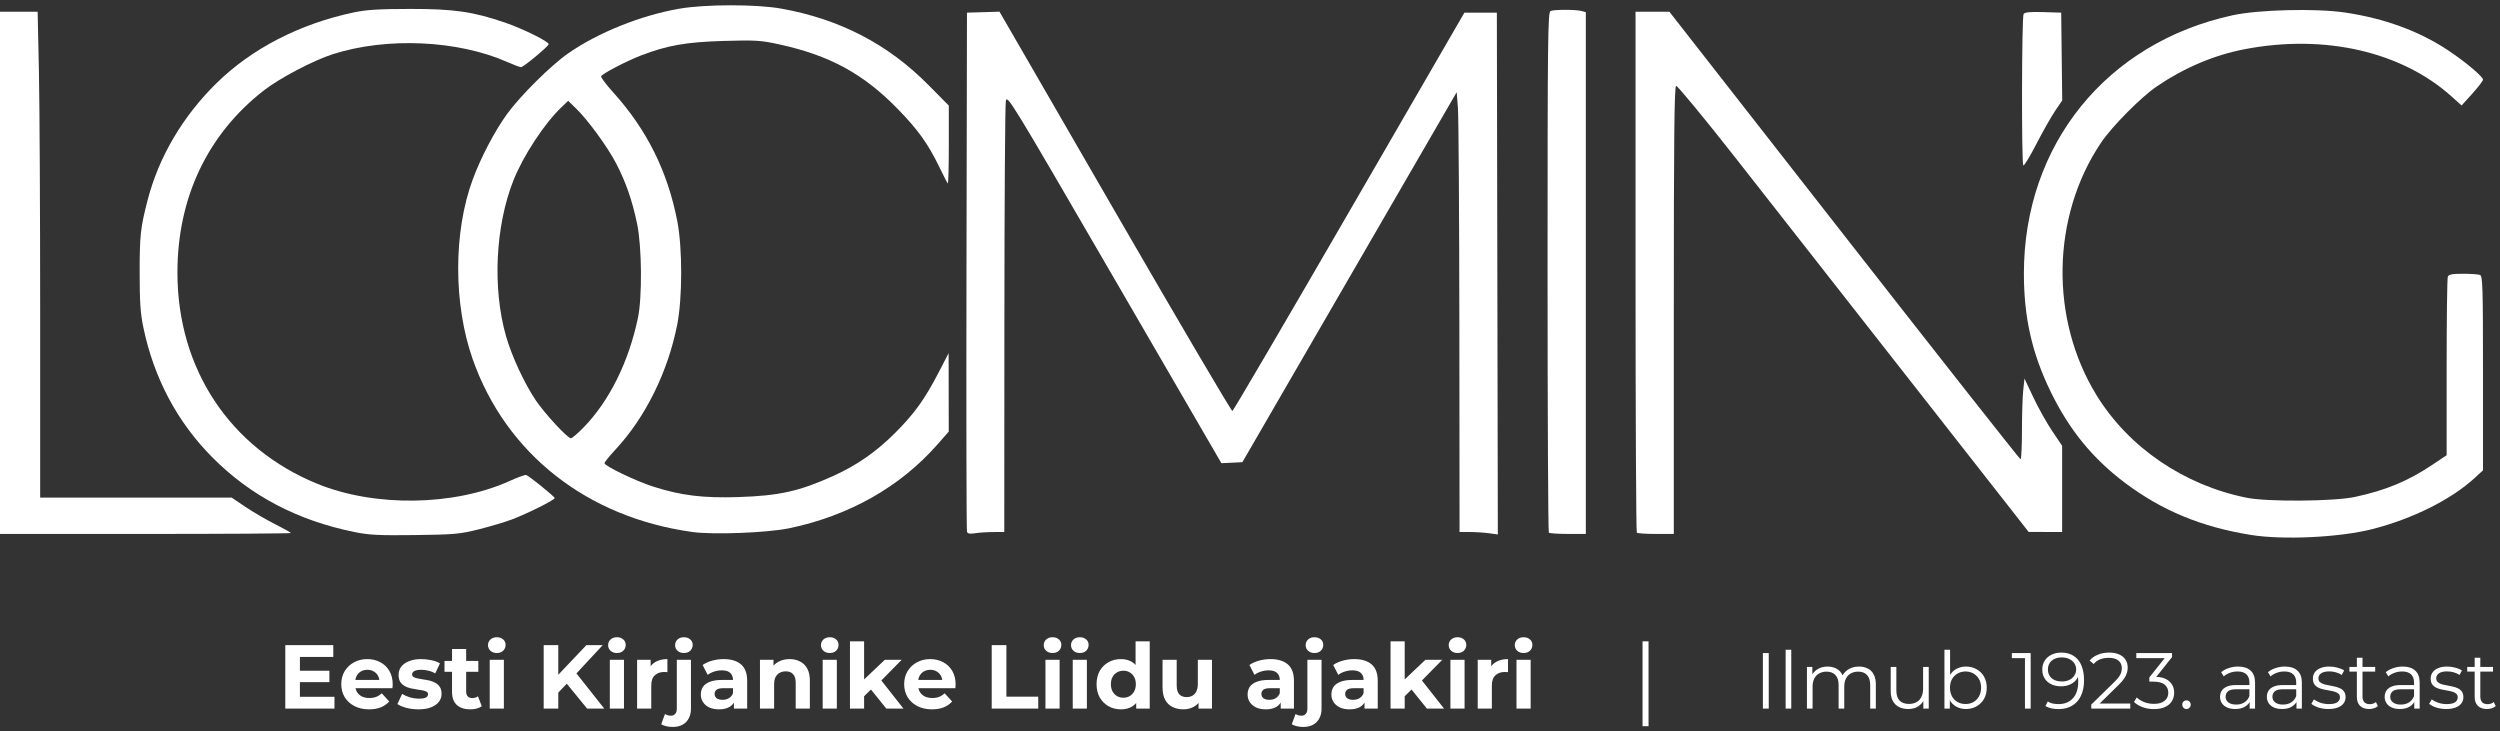 <svg width="441" height="129" viewBox="0 0 441 129" fill="none" xmlns="http://www.w3.org/2000/svg">
<rect x="0" y="0" width="441" height="129" fill="#333333" stroke="none"/>
<path d="M0 48.126V2.065H3.32H6.64L6.863 12.442C6.985 18.149 7.085 37.433 7.086 55.297L7.086 87.775H23.974H40.861L43.295 89.418C44.633 90.321 46.98 91.689 48.51 92.459C50.039 93.228 51.291 93.931 51.291 94.022C51.291 94.113 39.751 94.187 25.645 94.187H0V48.126Z" fill="white"/>
<path d="M122.154 93.846C103.583 91.286 89.27 80.041 83.398 63.398C79.976 53.697 79.965 40.997 83.37 31.713C84.796 27.826 87.253 23.133 89.44 20.117C91.778 16.894 97.171 11.541 100.221 9.417C105.46 5.767 113.019 2.725 119.792 1.54C124.377 0.739 133.436 0.73 137.845 1.524C148.147 3.378 156.647 7.789 163.744 14.964L167.371 18.631V25.588C167.371 29.415 167.291 32.466 167.193 32.368C167.095 32.27 166.417 30.953 165.686 29.441C163.708 25.352 161.91 22.848 158.302 19.159C152.249 12.972 146.311 9.752 137.356 7.804C134.179 7.113 133.245 7.058 127.577 7.224C121.034 7.416 117.7 8.005 113.043 9.794C110.499 10.771 106.182 13.031 106.039 13.46C105.974 13.654 106.929 14.927 108.161 16.29C114.106 22.864 117.765 30.214 119.474 39.013C120.393 43.741 120.389 52.526 119.466 57.236C117.837 65.556 113.877 73.586 108.602 79.266C107.518 80.433 106.632 81.532 106.632 81.709C106.632 82.198 112.19 84.868 115.236 85.841C120.131 87.406 124.023 87.884 130.242 87.684C137.434 87.453 140.988 86.663 146.956 83.971C151.167 82.071 154.553 79.714 157.943 76.323C161.306 72.957 163.152 70.388 165.582 65.689L167.336 62.297L167.348 69.215L167.359 76.132L165.349 78.42C158.769 85.907 149.76 90.994 139.194 93.189C135.353 93.987 125.838 94.354 122.154 93.846ZM102.971 75.373C107.497 70.715 110.896 63.858 112.531 56.087C113.305 52.408 113.227 43.512 112.386 39.473C111.534 35.382 110.392 32.095 108.686 28.823C107.15 25.877 103.694 21.145 101.602 19.122L100.223 17.789L99.005 18.953C96.007 21.818 92.282 27.5 90.571 31.819C87.376 39.882 86.853 50.861 89.262 59.299C90.266 62.818 92.51 67.653 94.526 70.639C96.11 72.986 100.119 77.313 100.708 77.313C100.916 77.313 101.934 76.44 102.971 75.373Z" fill="white"/>
<path d="M62.522 93.851C52.474 91.81 44.191 87.457 37.458 80.68C31.27 74.451 27.152 66.701 25.294 57.789C24.772 55.287 24.635 53.272 24.635 48.104C24.635 41.506 24.781 40.178 26.04 35.302C28 27.706 32.242 20.507 38.2 14.663C44.424 8.557 52.902 4.192 62.429 2.186C64.652 1.718 66.89 1.581 72.383 1.576C80.069 1.568 83.449 2.056 89.087 3.986C92.248 5.068 96.93 7.39 96.786 7.804C96.618 8.29 92.337 11.84 91.912 11.845C91.704 11.847 90.641 11.452 89.55 10.967C80.818 7.08 68.246 6.505 58.717 9.556C55.285 10.655 49.348 13.77 46.569 15.93C36.608 23.672 31.289 34.886 31.299 48.124C31.311 65.106 40.586 79.077 56.017 85.36C66.129 89.477 80.084 89.271 89.858 84.861C91.302 84.209 92.632 83.725 92.811 83.785C93.348 83.964 97.824 87.584 97.843 87.854C97.866 88.185 93.044 90.597 90.287 91.635C89.083 92.088 86.46 92.87 84.459 93.373C81.128 94.21 80.174 94.296 73.227 94.386C66.862 94.468 65.131 94.382 62.522 93.851Z" fill="white"/>
<path d="M170.578 93.807C170.48 93.551 170.44 72.842 170.487 47.787L170.574 2.233L173.442 2.147L176.311 2.06L196.701 37.333C207.916 56.733 217.228 72.56 217.394 72.505C217.56 72.45 226.836 56.616 238.008 37.319L258.32 2.233H261.183H264.045L264.131 48.255L264.217 94.278L262.65 94.063C261.788 93.944 260.269 93.848 259.274 93.848H257.465L257.432 57.826C257.412 38.014 257.299 20.557 257.179 19.033L256.959 16.262L238.057 48.896L219.155 81.531L217.304 81.62L215.454 81.708L196.557 49.149C178.196 17.514 177.654 16.626 177.427 17.848C177.298 18.539 177.184 35.922 177.174 56.477L177.154 93.848L175.214 93.851C174.147 93.853 172.707 93.949 172.014 94.063C171.106 94.214 170.705 94.142 170.578 93.807Z" fill="white"/>
<path d="M273.216 93.961C273.093 93.837 272.991 73.126 272.991 47.936C272.991 6.484 273.042 2.117 273.525 1.932C274.211 1.668 277.99 1.674 278.981 1.939L279.74 2.143V48.164V94.185H276.591C274.859 94.185 273.34 94.084 273.216 93.961Z" fill="white"/>
<path d="M288.735 93.962C288.611 93.838 288.51 73.111 288.51 47.901V2.065H291.492H294.475L325.321 41.53C342.286 63.236 356.281 81.002 356.42 81.011C356.559 81.02 356.673 78.771 356.673 76.014C356.673 73.258 356.772 70.051 356.894 68.888L357.115 66.774L358.697 70.126C359.568 71.969 361.063 74.638 362.019 76.056L363.759 78.634V86.242V93.849L360.807 93.84L357.854 93.83L337.041 67.267C325.593 52.657 311.692 34.923 306.149 27.858C300.605 20.793 295.887 15.073 295.664 15.148C295.352 15.252 295.259 24.312 295.259 54.736V94.188H292.109C290.377 94.188 288.858 94.085 288.735 93.962Z" fill="white"/>
<path d="M397.001 94.355C388.281 92.938 381.328 90.053 374.823 85.154C369.105 80.846 364.996 75.797 361.713 69.046C358.446 62.325 357.014 55.991 357.014 48.255C357.014 25.527 371.581 7.517 393.87 2.687C398.433 1.698 408.506 1.452 413.625 2.205C420.62 3.233 426.807 5.507 431.926 8.93C434.967 10.963 438 13.52 438 14.05C438 14.261 437.151 15.373 436.113 16.52L434.225 18.605L432.485 17.04C423.652 9.093 410.061 5.978 395.988 8.674C390.599 9.707 385.324 11.936 380.471 15.231C377.678 17.128 372.537 22.315 370.614 25.179C361.873 38.193 361.553 56.244 369.825 69.71C375.48 78.917 385.242 85.583 396.326 87.806C399.99 88.541 411.716 88.454 415.391 87.664C420.874 86.485 424.742 84.881 429.049 82L431.588 80.302V64.831C431.588 56.323 431.68 49.121 431.793 48.827C431.954 48.408 432.527 48.293 434.465 48.293C435.822 48.293 437.173 48.386 437.466 48.498C437.943 48.681 438 50.524 438 65.834V82.964L436.562 84.29C432.435 88.093 425.638 91.497 418.521 93.323C412.743 94.806 402.73 95.286 397.001 94.355Z" fill="white"/>
<path d="M356.912 29.182C356.579 28.849 356.629 3 356.963 2.473C357.164 2.156 358.102 2.064 360.417 2.135L363.594 2.233L363.685 9.972L363.776 17.711L362.507 19.589C361.809 20.622 360.317 23.256 359.192 25.442C358.067 27.628 357.041 29.311 356.912 29.182Z" fill="white"/>
<path d="M52.712 118.312H58.104V120.328H52.712V118.312ZM52.904 122.92H59V125H50.328V113.8H58.792V115.88H52.904V122.92ZM65.112 125.128C64.13 125.128 63.266 124.936 62.52 124.552C61.783 124.168 61.213 123.645 60.807 122.984C60.402 122.312 60.2 121.549 60.2 120.696C60.2 119.832 60.397 119.069 60.791 118.408C61.197 117.736 61.746 117.213 62.44 116.84C63.133 116.456 63.917 116.264 64.791 116.264C65.634 116.264 66.391 116.445 67.064 116.808C67.746 117.16 68.285 117.672 68.68 118.344C69.074 119.005 69.272 119.8 69.272 120.728C69.272 120.824 69.266 120.936 69.255 121.064C69.245 121.181 69.234 121.293 69.224 121.4H62.231V119.944H67.912L66.951 120.376C66.951 119.928 66.861 119.539 66.68 119.208C66.498 118.877 66.248 118.621 65.927 118.44C65.608 118.248 65.234 118.152 64.808 118.152C64.381 118.152 64.002 118.248 63.672 118.44C63.352 118.621 63.101 118.883 62.919 119.224C62.738 119.555 62.648 119.949 62.648 120.408V120.792C62.648 121.261 62.749 121.677 62.952 122.04C63.165 122.392 63.458 122.664 63.831 122.856C64.216 123.037 64.663 123.128 65.175 123.128C65.634 123.128 66.034 123.059 66.376 122.92C66.728 122.781 67.047 122.573 67.335 122.296L68.663 123.736C68.269 124.184 67.773 124.531 67.175 124.776C66.578 125.011 65.89 125.128 65.112 125.128ZM73.829 125.128C73.093 125.128 72.384 125.043 71.701 124.872C71.029 124.691 70.496 124.467 70.101 124.2L70.933 122.408C71.328 122.653 71.792 122.856 72.325 123.016C72.869 123.165 73.403 123.24 73.925 123.24C74.501 123.24 74.907 123.171 75.141 123.032C75.387 122.893 75.509 122.701 75.509 122.456C75.509 122.253 75.413 122.104 75.221 122.008C75.04 121.901 74.795 121.821 74.485 121.768C74.176 121.715 73.835 121.661 73.461 121.608C73.099 121.555 72.731 121.485 72.357 121.4C71.984 121.304 71.643 121.165 71.333 120.984C71.024 120.803 70.773 120.557 70.581 120.248C70.4 119.939 70.309 119.539 70.309 119.048C70.309 118.504 70.464 118.024 70.773 117.608C71.093 117.192 71.552 116.867 72.149 116.632C72.747 116.387 73.461 116.264 74.293 116.264C74.88 116.264 75.477 116.328 76.085 116.456C76.693 116.584 77.2 116.771 77.605 117.016L76.773 118.792C76.357 118.547 75.936 118.381 75.509 118.296C75.093 118.2 74.688 118.152 74.293 118.152C73.739 118.152 73.333 118.227 73.077 118.376C72.821 118.525 72.693 118.717 72.693 118.952C72.693 119.165 72.784 119.325 72.965 119.432C73.157 119.539 73.408 119.624 73.717 119.688C74.027 119.752 74.363 119.811 74.725 119.864C75.099 119.907 75.472 119.976 75.845 120.072C76.219 120.168 76.555 120.307 76.853 120.488C77.163 120.659 77.413 120.899 77.605 121.208C77.797 121.507 77.893 121.901 77.893 122.392C77.893 122.925 77.733 123.4 77.413 123.816C77.093 124.221 76.629 124.541 76.021 124.776C75.424 125.011 74.693 125.128 73.829 125.128ZM82.953 125.128C81.94 125.128 81.151 124.872 80.585 124.36C80.02 123.837 79.737 123.064 79.737 122.04V114.488H82.233V122.008C82.233 122.371 82.329 122.653 82.521 122.856C82.713 123.048 82.975 123.144 83.305 123.144C83.7 123.144 84.036 123.037 84.313 122.824L84.985 124.584C84.729 124.765 84.42 124.904 84.057 125C83.705 125.085 83.337 125.128 82.953 125.128ZM78.409 118.504V116.584H84.377V118.504H78.409ZM86.386 125V116.392H88.882V125H86.386ZM87.634 115.192C87.176 115.192 86.802 115.059 86.514 114.792C86.226 114.525 86.082 114.195 86.082 113.8C86.082 113.405 86.226 113.075 86.514 112.808C86.802 112.541 87.176 112.408 87.634 112.408C88.093 112.408 88.466 112.536 88.754 112.792C89.042 113.037 89.186 113.357 89.186 113.752C89.186 114.168 89.042 114.515 88.754 114.792C88.477 115.059 88.104 115.192 87.634 115.192ZM98.226 122.44L98.082 119.448L103.442 113.8H106.322L101.49 119L100.05 120.536L98.226 122.44ZM95.906 125V113.8H98.482V125H95.906ZM103.57 125L99.586 120.12L101.282 118.28L106.594 125H103.57ZM107.574 125V116.392H110.07V125H107.574ZM108.822 115.192C108.363 115.192 107.99 115.059 107.702 114.792C107.414 114.525 107.27 114.195 107.27 113.8C107.27 113.405 107.414 113.075 107.702 112.808C107.99 112.541 108.363 112.408 108.822 112.408C109.281 112.408 109.654 112.536 109.942 112.792C110.23 113.037 110.374 113.357 110.374 113.752C110.374 114.168 110.23 114.515 109.942 114.792C109.665 115.059 109.291 115.192 108.822 115.192ZM112.386 125V116.392H114.77V118.824L114.434 118.12C114.69 117.512 115.101 117.053 115.666 116.744C116.232 116.424 116.92 116.264 117.73 116.264V118.568C117.624 118.557 117.528 118.552 117.442 118.552C117.357 118.541 117.266 118.536 117.17 118.536C116.488 118.536 115.933 118.733 115.506 119.128C115.09 119.512 114.882 120.115 114.882 120.936V125H112.386ZM118.637 128.232C118.253 128.232 117.885 128.189 117.533 128.104C117.181 128.029 116.882 127.912 116.637 127.752L117.309 125.944C117.597 126.147 117.949 126.248 118.365 126.248C118.674 126.248 118.92 126.141 119.101 125.928C119.293 125.725 119.389 125.416 119.389 125V116.392H121.885V124.984C121.885 125.976 121.602 126.765 121.037 127.352C120.472 127.939 119.672 128.232 118.637 128.232ZM120.637 115.192C120.178 115.192 119.805 115.059 119.517 114.792C119.229 114.525 119.085 114.195 119.085 113.8C119.085 113.405 119.229 113.075 119.517 112.808C119.805 112.541 120.178 112.408 120.637 112.408C121.096 112.408 121.469 112.536 121.757 112.792C122.045 113.037 122.189 113.357 122.189 113.752C122.189 114.168 122.045 114.515 121.757 114.792C121.48 115.059 121.106 115.192 120.637 115.192ZM129.463 125V123.32L129.303 122.952V119.944C129.303 119.411 129.138 118.995 128.807 118.696C128.487 118.397 127.991 118.248 127.319 118.248C126.861 118.248 126.407 118.323 125.959 118.472C125.522 118.611 125.149 118.803 124.839 119.048L123.943 117.304C124.413 116.973 124.978 116.717 125.639 116.536C126.301 116.355 126.973 116.264 127.655 116.264C128.967 116.264 129.986 116.573 130.711 117.192C131.437 117.811 131.799 118.776 131.799 120.088V125H129.463ZM126.839 125.128C126.167 125.128 125.591 125.016 125.111 124.792C124.631 124.557 124.263 124.243 124.007 123.848C123.751 123.453 123.623 123.011 123.623 122.52C123.623 122.008 123.746 121.56 123.991 121.176C124.247 120.792 124.647 120.493 125.191 120.28C125.735 120.056 126.445 119.944 127.319 119.944H129.607V121.4H127.591C127.005 121.4 126.599 121.496 126.375 121.688C126.162 121.88 126.055 122.12 126.055 122.408C126.055 122.728 126.178 122.984 126.423 123.176C126.679 123.357 127.026 123.448 127.463 123.448C127.879 123.448 128.253 123.352 128.583 123.16C128.914 122.957 129.154 122.664 129.303 122.28L129.687 123.432C129.506 123.987 129.175 124.408 128.695 124.696C128.215 124.984 127.597 125.128 126.839 125.128ZM139.29 116.264C139.973 116.264 140.581 116.403 141.114 116.68C141.658 116.947 142.085 117.363 142.394 117.928C142.704 118.483 142.858 119.197 142.858 120.072V125H140.362V120.456C140.362 119.763 140.208 119.251 139.898 118.92C139.6 118.589 139.173 118.424 138.618 118.424C138.224 118.424 137.866 118.509 137.546 118.68C137.237 118.84 136.992 119.091 136.81 119.432C136.64 119.773 136.554 120.211 136.554 120.744V125H134.058V116.392H136.442V118.776L135.994 118.056C136.304 117.48 136.746 117.037 137.322 116.728C137.898 116.419 138.554 116.264 139.29 116.264ZM145.121 125V116.392H147.617V125H145.121ZM146.369 115.192C145.91 115.192 145.537 115.059 145.249 114.792C144.961 114.525 144.817 114.195 144.817 113.8C144.817 113.405 144.961 113.075 145.249 112.808C145.537 112.541 145.91 112.408 146.369 112.408C146.827 112.408 147.201 112.536 147.489 112.792C147.777 113.037 147.921 113.357 147.921 113.752C147.921 114.168 147.777 114.515 147.489 114.792C147.211 115.059 146.838 115.192 146.369 115.192ZM151.997 123.24L152.061 120.2L156.077 116.392H159.053L155.197 120.312L153.901 121.368L151.997 123.24ZM149.933 125V113.128H152.429V125H149.933ZM156.349 125L153.437 121.384L155.005 119.448L159.373 125H156.349ZM164.408 125.128C163.427 125.128 162.563 124.936 161.816 124.552C161.08 124.168 160.51 123.645 160.104 122.984C159.699 122.312 159.496 121.549 159.496 120.696C159.496 119.832 159.694 119.069 160.088 118.408C160.494 117.736 161.043 117.213 161.736 116.84C162.43 116.456 163.214 116.264 164.088 116.264C164.931 116.264 165.688 116.445 166.36 116.808C167.043 117.16 167.582 117.672 167.976 118.344C168.371 119.005 168.568 119.8 168.568 120.728C168.568 120.824 168.563 120.936 168.552 121.064C168.542 121.181 168.531 121.293 168.52 121.4H161.528V119.944H167.208L166.248 120.376C166.248 119.928 166.158 119.539 165.976 119.208C165.795 118.877 165.544 118.621 165.224 118.44C164.904 118.248 164.531 118.152 164.104 118.152C163.678 118.152 163.299 118.248 162.968 118.44C162.648 118.621 162.398 118.883 162.216 119.224C162.035 119.555 161.944 119.949 161.944 120.408V120.792C161.944 121.261 162.046 121.677 162.248 122.04C162.462 122.392 162.755 122.664 163.128 122.856C163.512 123.037 163.96 123.128 164.472 123.128C164.931 123.128 165.331 123.059 165.672 122.92C166.024 122.781 166.344 122.573 166.632 122.296L167.96 123.736C167.566 124.184 167.07 124.531 166.472 124.776C165.875 125.011 165.187 125.128 164.408 125.128ZM174.937 125V113.8H177.529V122.888H183.145V125H174.937ZM184.418 125V116.392H186.914V125H184.418ZM185.666 115.192C185.207 115.192 184.834 115.059 184.546 114.792C184.258 114.525 184.114 114.195 184.114 113.8C184.114 113.405 184.258 113.075 184.546 112.808C184.834 112.541 185.207 112.408 185.666 112.408C186.124 112.408 186.498 112.536 186.786 112.792C187.074 113.037 187.218 113.357 187.218 113.752C187.218 114.168 187.074 114.515 186.786 114.792C186.508 115.059 186.135 115.192 185.666 115.192ZM189.23 125V116.392H191.726V125H189.23ZM190.478 115.192C190.019 115.192 189.646 115.059 189.358 114.792C189.07 114.525 188.926 114.195 188.926 113.8C188.926 113.405 189.07 113.075 189.358 112.808C189.646 112.541 190.019 112.408 190.478 112.408C190.937 112.408 191.31 112.536 191.598 112.792C191.886 113.037 192.03 113.357 192.03 113.752C192.03 114.168 191.886 114.515 191.598 114.792C191.321 115.059 190.947 115.192 190.478 115.192ZM197.739 125.128C196.928 125.128 196.197 124.947 195.547 124.584C194.896 124.211 194.379 123.693 193.995 123.032C193.621 122.371 193.435 121.592 193.435 120.696C193.435 119.789 193.621 119.005 193.995 118.344C194.379 117.683 194.896 117.171 195.547 116.808C196.197 116.445 196.928 116.264 197.739 116.264C198.464 116.264 199.099 116.424 199.643 116.744C200.187 117.064 200.608 117.549 200.907 118.2C201.205 118.851 201.355 119.683 201.355 120.696C201.355 121.699 201.211 122.531 200.923 123.192C200.635 123.843 200.219 124.328 199.675 124.648C199.141 124.968 198.496 125.128 197.739 125.128ZM198.171 123.08C198.576 123.08 198.944 122.984 199.275 122.792C199.605 122.6 199.867 122.328 200.059 121.976C200.261 121.613 200.363 121.187 200.363 120.696C200.363 120.195 200.261 119.768 200.059 119.416C199.867 119.064 199.605 118.792 199.275 118.6C198.944 118.408 198.576 118.312 198.171 118.312C197.755 118.312 197.381 118.408 197.051 118.6C196.72 118.792 196.453 119.064 196.251 119.416C196.059 119.768 195.963 120.195 195.963 120.696C195.963 121.187 196.059 121.613 196.251 121.976C196.453 122.328 196.72 122.6 197.051 122.792C197.381 122.984 197.755 123.08 198.171 123.08ZM200.427 125V123.24L200.475 120.68L200.315 118.136V113.128H202.811V125H200.427ZM208.753 125.128C208.038 125.128 207.398 124.989 206.833 124.712C206.278 124.435 205.846 124.013 205.537 123.448C205.227 122.872 205.073 122.141 205.073 121.256V116.392H207.569V120.888C207.569 121.603 207.718 122.131 208.017 122.472C208.326 122.803 208.758 122.968 209.313 122.968C209.697 122.968 210.038 122.888 210.337 122.728C210.635 122.557 210.87 122.301 211.041 121.96C211.211 121.608 211.297 121.171 211.297 120.648V116.392H213.793V125H211.425V122.632L211.857 123.32C211.569 123.917 211.142 124.371 210.577 124.68C210.022 124.979 209.414 125.128 208.753 125.128ZM225.916 125V123.32L225.756 122.952V119.944C225.756 119.411 225.591 118.995 225.26 118.696C224.94 118.397 224.444 118.248 223.772 118.248C223.314 118.248 222.86 118.323 222.412 118.472C221.975 118.611 221.602 118.803 221.292 119.048L220.396 117.304C220.866 116.973 221.431 116.717 222.092 116.536C222.754 116.355 223.426 116.264 224.108 116.264C225.42 116.264 226.439 116.573 227.164 117.192C227.89 117.811 228.252 118.776 228.252 120.088V125H225.916ZM223.292 125.128C222.62 125.128 222.044 125.016 221.564 124.792C221.084 124.557 220.716 124.243 220.46 123.848C220.204 123.453 220.076 123.011 220.076 122.52C220.076 122.008 220.199 121.56 220.444 121.176C220.7 120.792 221.1 120.493 221.644 120.28C222.188 120.056 222.898 119.944 223.772 119.944H226.06V121.4H224.044C223.458 121.4 223.052 121.496 222.828 121.688C222.615 121.88 222.508 122.12 222.508 122.408C222.508 122.728 222.631 122.984 222.876 123.176C223.132 123.357 223.479 123.448 223.916 123.448C224.332 123.448 224.706 123.352 225.036 123.16C225.367 122.957 225.607 122.664 225.756 122.28L226.14 123.432C225.959 123.987 225.628 124.408 225.148 124.696C224.668 124.984 224.05 125.128 223.292 125.128ZM229.871 128.232C229.487 128.232 229.119 128.189 228.767 128.104C228.415 128.029 228.117 127.912 227.871 127.752L228.543 125.944C228.831 126.147 229.183 126.248 229.599 126.248C229.909 126.248 230.154 126.141 230.335 125.928C230.527 125.725 230.623 125.416 230.623 125V116.392H233.119V124.984C233.119 125.976 232.837 126.765 232.271 127.352C231.706 127.939 230.906 128.232 229.871 128.232ZM231.871 115.192C231.413 115.192 231.039 115.059 230.751 114.792C230.463 114.525 230.319 114.195 230.319 113.8C230.319 113.405 230.463 113.075 230.751 112.808C231.039 112.541 231.413 112.408 231.871 112.408C232.33 112.408 232.703 112.536 232.991 112.792C233.279 113.037 233.423 113.357 233.423 113.752C233.423 114.168 233.279 114.515 232.991 114.792C232.714 115.059 232.341 115.192 231.871 115.192ZM240.698 125V123.32L240.538 122.952V119.944C240.538 119.411 240.372 118.995 240.042 118.696C239.722 118.397 239.226 118.248 238.554 118.248C238.095 118.248 237.642 118.323 237.194 118.472C236.756 118.611 236.383 118.803 236.074 119.048L235.178 117.304C235.647 116.973 236.212 116.717 236.874 116.536C237.535 116.355 238.207 116.264 238.89 116.264C240.202 116.264 241.22 116.573 241.946 117.192C242.671 117.811 243.034 118.776 243.034 120.088V125H240.698ZM238.074 125.128C237.402 125.128 236.826 125.016 236.346 124.792C235.866 124.557 235.498 124.243 235.242 123.848C234.986 123.453 234.858 123.011 234.858 122.52C234.858 122.008 234.98 121.56 235.226 121.176C235.482 120.792 235.882 120.493 236.426 120.28C236.97 120.056 237.679 119.944 238.554 119.944H240.842V121.4H238.826C238.239 121.4 237.834 121.496 237.61 121.688C237.396 121.88 237.29 122.12 237.29 122.408C237.29 122.728 237.412 122.984 237.658 123.176C237.914 123.357 238.26 123.448 238.698 123.448C239.114 123.448 239.487 123.352 239.818 123.16C240.148 122.957 240.388 122.664 240.538 122.28L240.922 123.432C240.74 123.987 240.41 124.408 239.93 124.696C239.45 124.984 238.831 125.128 238.074 125.128ZM247.357 123.24L247.421 120.2L251.437 116.392H254.413L250.557 120.312L249.261 121.368L247.357 123.24ZM245.293 125V113.128H247.789V125H245.293ZM251.709 125L248.797 121.384L250.365 119.448L254.733 125H251.709ZM255.855 125V116.392H258.351V125H255.855ZM257.103 115.192C256.644 115.192 256.271 115.059 255.983 114.792C255.695 114.525 255.551 114.195 255.551 113.8C255.551 113.405 255.695 113.075 255.983 112.808C256.271 112.541 256.644 112.408 257.103 112.408C257.562 112.408 257.935 112.536 258.223 112.792C258.511 113.037 258.655 113.357 258.655 113.752C258.655 114.168 258.511 114.515 258.223 114.792C257.946 115.059 257.572 115.192 257.103 115.192ZM260.668 125V116.392H263.052V118.824L262.716 118.12C262.972 117.512 263.382 117.053 263.948 116.744C264.513 116.424 265.201 116.264 266.012 116.264V118.568C265.905 118.557 265.809 118.552 265.724 118.552C265.638 118.541 265.548 118.536 265.452 118.536C264.769 118.536 264.214 118.733 263.788 119.128C263.372 119.512 263.164 120.115 263.164 120.936V125H260.668ZM267.511 125V116.392H270.007V125H267.511ZM268.759 115.192C268.301 115.192 267.927 115.059 267.639 114.792C267.351 114.525 267.207 114.195 267.207 113.8C267.207 113.405 267.351 113.075 267.639 112.808C267.927 112.541 268.301 112.408 268.759 112.408C269.218 112.408 269.591 112.536 269.879 112.792C270.167 113.037 270.311 113.357 270.311 113.752C270.311 114.168 270.167 114.515 269.879 114.792C269.602 115.059 269.229 115.192 268.759 115.192ZM289.746 128.104V113.128H290.802V128.104H289.746ZM310.971 125V115.2H312.007V125H310.971ZM314.986 125V114.612H315.98V125H314.986ZM327.929 117.58C328.527 117.58 329.045 117.697 329.483 117.93C329.931 118.154 330.277 118.499 330.519 118.966C330.771 119.433 330.897 120.021 330.897 120.73V125H329.903V120.828C329.903 120.053 329.717 119.47 329.343 119.078C328.979 118.677 328.461 118.476 327.789 118.476C327.285 118.476 326.847 118.583 326.473 118.798C326.109 119.003 325.825 119.307 325.619 119.708C325.423 120.1 325.325 120.576 325.325 121.136V125H324.331V120.828C324.331 120.053 324.145 119.47 323.771 119.078C323.398 118.677 322.875 118.476 322.203 118.476C321.709 118.476 321.275 118.583 320.901 118.798C320.528 119.003 320.239 119.307 320.033 119.708C319.837 120.1 319.739 120.576 319.739 121.136V125H318.745V117.65H319.697V119.638L319.543 119.288C319.767 118.756 320.127 118.341 320.621 118.042C321.125 117.734 321.718 117.58 322.399 117.58C323.118 117.58 323.729 117.762 324.233 118.126C324.737 118.481 325.064 119.017 325.213 119.736L324.821 119.582C325.036 118.985 325.414 118.504 325.955 118.14C326.506 117.767 327.164 117.58 327.929 117.58ZM336.631 125.07C336.006 125.07 335.46 124.953 334.993 124.72C334.526 124.487 334.162 124.137 333.901 123.67C333.649 123.203 333.523 122.62 333.523 121.92V117.65H334.517V121.808C334.517 122.592 334.708 123.185 335.091 123.586C335.483 123.978 336.029 124.174 336.729 124.174C337.242 124.174 337.686 124.071 338.059 123.866C338.442 123.651 338.731 123.343 338.927 122.942C339.132 122.541 339.235 122.06 339.235 121.5V117.65H340.229V125H339.277V122.984L339.431 123.348C339.198 123.889 338.834 124.314 338.339 124.622C337.854 124.921 337.284 125.07 336.631 125.07ZM346.793 125.07C346.149 125.07 345.571 124.925 345.057 124.636C344.544 124.337 344.138 123.908 343.839 123.348C343.541 122.788 343.391 122.111 343.391 121.318C343.391 120.515 343.541 119.839 343.839 119.288C344.147 118.728 344.558 118.303 345.071 118.014C345.585 117.725 346.159 117.58 346.793 117.58C347.493 117.58 348.119 117.739 348.669 118.056C349.229 118.364 349.668 118.798 349.985 119.358C350.303 119.918 350.461 120.571 350.461 121.318C350.461 122.055 350.303 122.709 349.985 123.278C349.668 123.838 349.229 124.277 348.669 124.594C348.119 124.911 347.493 125.07 346.793 125.07ZM342.999 125V114.612H343.993V119.82L343.853 121.304L343.951 122.788V125H342.999ZM346.723 124.188C347.246 124.188 347.713 124.071 348.123 123.838C348.534 123.595 348.861 123.259 349.103 122.83C349.346 122.391 349.467 121.887 349.467 121.318C349.467 120.739 349.346 120.235 349.103 119.806C348.861 119.377 348.534 119.045 348.123 118.812C347.713 118.569 347.246 118.448 346.723 118.448C346.201 118.448 345.729 118.569 345.309 118.812C344.899 119.045 344.572 119.377 344.329 119.806C344.096 120.235 343.979 120.739 343.979 121.318C343.979 121.887 344.096 122.391 344.329 122.83C344.572 123.259 344.899 123.595 345.309 123.838C345.729 124.071 346.201 124.188 346.723 124.188ZM357.202 125V115.62L357.65 116.096H354.892V115.2H358.21V125H357.202ZM363.604 115.116C364.472 115.116 365.205 115.312 365.802 115.704C366.4 116.087 366.852 116.642 367.16 117.37C367.468 118.098 367.622 118.98 367.622 120.016C367.622 121.117 367.431 122.046 367.048 122.802C366.675 123.558 366.152 124.127 365.48 124.51C364.808 124.893 364.029 125.084 363.142 125.084C362.704 125.084 362.284 125.042 361.882 124.958C361.49 124.874 361.136 124.739 360.818 124.552L361.224 123.74C361.476 123.908 361.766 124.029 362.092 124.104C362.428 124.169 362.774 124.202 363.128 124.202C364.183 124.202 365.023 123.866 365.648 123.194C366.283 122.522 366.6 121.519 366.6 120.184C366.6 119.969 366.586 119.713 366.558 119.414C366.54 119.115 366.488 118.817 366.404 118.518L366.754 118.784C366.661 119.269 366.46 119.685 366.152 120.03C365.854 120.366 365.48 120.623 365.032 120.8C364.594 120.977 364.104 121.066 363.562 121.066C362.918 121.066 362.344 120.945 361.84 120.702C361.346 120.459 360.958 120.119 360.678 119.68C360.398 119.241 360.258 118.723 360.258 118.126C360.258 117.51 360.403 116.978 360.692 116.53C360.982 116.082 361.378 115.737 361.882 115.494C362.396 115.242 362.97 115.116 363.604 115.116ZM363.646 115.97C363.18 115.97 362.764 116.059 362.4 116.236C362.046 116.404 361.766 116.647 361.56 116.964C361.355 117.281 361.252 117.659 361.252 118.098C361.252 118.742 361.472 119.255 361.91 119.638C362.358 120.021 362.96 120.212 363.716 120.212C364.22 120.212 364.659 120.119 365.032 119.932C365.415 119.745 365.709 119.489 365.914 119.162C366.129 118.835 366.236 118.471 366.236 118.07C366.236 117.706 366.138 117.365 365.942 117.048C365.746 116.731 365.457 116.474 365.074 116.278C364.692 116.073 364.216 115.97 363.646 115.97ZM368.901 125V124.286L372.975 120.296C373.349 119.932 373.629 119.615 373.815 119.344C374.002 119.064 374.128 118.803 374.193 118.56C374.259 118.317 374.291 118.089 374.291 117.874C374.291 117.305 374.095 116.857 373.703 116.53C373.321 116.203 372.751 116.04 371.995 116.04C371.417 116.04 370.903 116.129 370.455 116.306C370.017 116.483 369.639 116.759 369.321 117.132L368.607 116.516C368.99 116.068 369.48 115.723 370.077 115.48C370.675 115.237 371.342 115.116 372.079 115.116C372.742 115.116 373.316 115.223 373.801 115.438C374.287 115.643 374.66 115.947 374.921 116.348C375.192 116.749 375.327 117.221 375.327 117.762C375.327 118.079 375.281 118.392 375.187 118.7C375.103 119.008 374.945 119.335 374.711 119.68C374.487 120.016 374.156 120.399 373.717 120.828L369.979 124.496L369.699 124.104H375.775V125H368.901ZM379.967 125.084C379.257 125.084 378.585 124.972 377.951 124.748C377.325 124.515 376.821 124.207 376.439 123.824L376.929 123.026C377.246 123.353 377.671 123.623 378.203 123.838C378.744 124.053 379.332 124.16 379.967 124.16C380.779 124.16 381.399 123.983 381.829 123.628C382.267 123.273 382.487 122.797 382.487 122.2C382.487 121.603 382.272 121.127 381.843 120.772C381.423 120.417 380.755 120.24 379.841 120.24H379.141V119.498L382.165 115.704L382.305 116.096H376.845V115.2H383.145V115.914L380.121 119.708L379.631 119.386H380.008C381.185 119.386 382.062 119.647 382.641 120.17C383.229 120.693 383.523 121.365 383.523 122.186C383.523 122.737 383.392 123.231 383.131 123.67C382.869 124.109 382.473 124.454 381.941 124.706C381.418 124.958 380.76 125.084 379.967 125.084ZM385.699 125.07C385.494 125.07 385.316 124.995 385.167 124.846C385.027 124.697 384.957 124.515 384.957 124.3C384.957 124.076 385.027 123.894 385.167 123.754C385.316 123.614 385.494 123.544 385.699 123.544C385.904 123.544 386.077 123.614 386.217 123.754C386.366 123.894 386.441 124.076 386.441 124.3C386.441 124.515 386.366 124.697 386.217 124.846C386.077 124.995 385.904 125.07 385.699 125.07ZM396.838 125V123.376L396.796 123.11V120.394C396.796 119.769 396.618 119.288 396.264 118.952C395.918 118.616 395.4 118.448 394.71 118.448C394.234 118.448 393.781 118.527 393.352 118.686C392.922 118.845 392.558 119.055 392.26 119.316L391.812 118.574C392.185 118.257 392.633 118.014 393.156 117.846C393.678 117.669 394.229 117.58 394.808 117.58C395.76 117.58 396.492 117.818 397.006 118.294C397.528 118.761 397.79 119.475 397.79 120.436V125H396.838ZM394.304 125.07C393.753 125.07 393.272 124.981 392.862 124.804C392.46 124.617 392.152 124.365 391.938 124.048C391.723 123.721 391.616 123.348 391.616 122.928C391.616 122.545 391.704 122.2 391.882 121.892C392.068 121.575 392.367 121.323 392.778 121.136C393.198 120.94 393.758 120.842 394.458 120.842H396.992V121.584H394.486C393.776 121.584 393.282 121.71 393.002 121.962C392.731 122.214 392.596 122.527 392.596 122.9C392.596 123.32 392.759 123.656 393.086 123.908C393.412 124.16 393.87 124.286 394.458 124.286C395.018 124.286 395.498 124.16 395.9 123.908C396.31 123.647 396.609 123.273 396.796 122.788L397.02 123.474C396.833 123.959 396.506 124.347 396.04 124.636C395.582 124.925 395.004 125.07 394.304 125.07ZM405.096 125V123.376L405.054 123.11V120.394C405.054 119.769 404.876 119.288 404.522 118.952C404.176 118.616 403.658 118.448 402.968 118.448C402.492 118.448 402.039 118.527 401.61 118.686C401.18 118.845 400.816 119.055 400.518 119.316L400.07 118.574C400.443 118.257 400.891 118.014 401.414 117.846C401.936 117.669 402.487 117.58 403.066 117.58C404.018 117.58 404.75 117.818 405.264 118.294C405.786 118.761 406.048 119.475 406.048 120.436V125H405.096ZM402.562 125.07C402.011 125.07 401.53 124.981 401.12 124.804C400.718 124.617 400.41 124.365 400.196 124.048C399.981 123.721 399.874 123.348 399.874 122.928C399.874 122.545 399.962 122.2 400.14 121.892C400.326 121.575 400.625 121.323 401.036 121.136C401.456 120.94 402.016 120.842 402.716 120.842H405.25V121.584H402.744C402.034 121.584 401.54 121.71 401.26 121.962C400.989 122.214 400.854 122.527 400.854 122.9C400.854 123.32 401.017 123.656 401.344 123.908C401.67 124.16 402.128 124.286 402.716 124.286C403.276 124.286 403.756 124.16 404.158 123.908C404.568 123.647 404.867 123.273 405.054 122.788L405.278 123.474C405.091 123.959 404.764 124.347 404.298 124.636C403.84 124.925 403.262 125.07 402.562 125.07ZM410.721 125.07C410.115 125.07 409.541 124.986 408.999 124.818C408.458 124.641 408.033 124.421 407.725 124.16L408.173 123.376C408.472 123.6 408.855 123.796 409.321 123.964C409.788 124.123 410.278 124.202 410.791 124.202C411.491 124.202 411.995 124.095 412.303 123.88C412.611 123.656 412.765 123.362 412.765 122.998C412.765 122.727 412.677 122.517 412.499 122.368C412.331 122.209 412.107 122.093 411.827 122.018C411.547 121.934 411.235 121.864 410.889 121.808C410.544 121.752 410.199 121.687 409.853 121.612C409.517 121.537 409.209 121.43 408.929 121.29C408.649 121.141 408.421 120.94 408.243 120.688C408.075 120.436 407.991 120.1 407.991 119.68C407.991 119.279 408.103 118.919 408.327 118.602C408.551 118.285 408.878 118.037 409.307 117.86C409.746 117.673 410.278 117.58 410.903 117.58C411.379 117.58 411.855 117.645 412.331 117.776C412.807 117.897 413.199 118.061 413.507 118.266L413.073 119.064C412.747 118.84 412.397 118.681 412.023 118.588C411.65 118.485 411.277 118.434 410.903 118.434C410.241 118.434 409.751 118.551 409.433 118.784C409.125 119.008 408.971 119.297 408.971 119.652C408.971 119.932 409.055 120.151 409.223 120.31C409.401 120.469 409.629 120.595 409.909 120.688C410.199 120.772 410.511 120.842 410.847 120.898C411.193 120.954 411.533 121.024 411.869 121.108C412.215 121.183 412.527 121.29 412.807 121.43C413.097 121.561 413.325 121.752 413.493 122.004C413.671 122.247 413.759 122.569 413.759 122.97C413.759 123.399 413.638 123.773 413.395 124.09C413.162 124.398 412.817 124.641 412.359 124.818C411.911 124.986 411.365 125.07 410.721 125.07ZM417.907 125.07C417.217 125.07 416.685 124.883 416.311 124.51C415.938 124.137 415.751 123.609 415.751 122.928V116.026H416.745V122.872C416.745 123.301 416.853 123.633 417.067 123.866C417.291 124.099 417.609 124.216 418.019 124.216C418.458 124.216 418.822 124.09 419.111 123.838L419.461 124.552C419.265 124.729 419.027 124.86 418.747 124.944C418.477 125.028 418.197 125.07 417.907 125.07ZM414.435 118.476V117.65H418.985V118.476H414.435ZM425.877 125V123.376L425.835 123.11V120.394C425.835 119.769 425.657 119.288 425.303 118.952C424.957 118.616 424.439 118.448 423.749 118.448C423.273 118.448 422.82 118.527 422.391 118.686C421.961 118.845 421.597 119.055 421.299 119.316L420.851 118.574C421.224 118.257 421.672 118.014 422.195 117.846C422.717 117.669 423.268 117.58 423.847 117.58C424.799 117.58 425.531 117.818 426.045 118.294C426.567 118.761 426.829 119.475 426.829 120.436V125H425.877ZM423.343 125.07C422.792 125.07 422.311 124.981 421.901 124.804C421.499 124.617 421.191 124.365 420.977 124.048C420.762 123.721 420.655 123.348 420.655 122.928C420.655 122.545 420.743 122.2 420.921 121.892C421.107 121.575 421.406 121.323 421.817 121.136C422.237 120.94 422.797 120.842 423.497 120.842H426.031V121.584H423.525C422.815 121.584 422.321 121.71 422.041 121.962C421.77 122.214 421.635 122.527 421.635 122.9C421.635 123.32 421.798 123.656 422.125 123.908C422.451 124.16 422.909 124.286 423.497 124.286C424.057 124.286 424.537 124.16 424.939 123.908C425.349 123.647 425.648 123.273 425.835 122.788L426.059 123.474C425.872 123.959 425.545 124.347 425.079 124.636C424.621 124.925 424.043 125.07 423.343 125.07ZM431.503 125.07C430.896 125.07 430.322 124.986 429.781 124.818C429.239 124.641 428.815 124.421 428.507 124.16L428.955 123.376C429.253 123.6 429.636 123.796 430.103 123.964C430.569 124.123 431.059 124.202 431.573 124.202C432.273 124.202 432.777 124.095 433.085 123.88C433.393 123.656 433.547 123.362 433.547 122.998C433.547 122.727 433.458 122.517 433.281 122.368C433.113 122.209 432.889 122.093 432.609 122.018C432.329 121.934 432.016 121.864 431.671 121.808C431.325 121.752 430.98 121.687 430.635 121.612C430.299 121.537 429.991 121.43 429.711 121.29C429.431 121.141 429.202 120.94 429.025 120.688C428.857 120.436 428.773 120.1 428.773 119.68C428.773 119.279 428.885 118.919 429.109 118.602C429.333 118.285 429.659 118.037 430.089 117.86C430.527 117.673 431.059 117.58 431.685 117.58C432.161 117.58 432.637 117.645 433.113 117.776C433.589 117.897 433.981 118.061 434.289 118.266L433.855 119.064C433.528 118.84 433.178 118.681 432.805 118.588C432.431 118.485 432.058 118.434 431.685 118.434C431.022 118.434 430.532 118.551 430.215 118.784C429.907 119.008 429.753 119.297 429.753 119.652C429.753 119.932 429.837 120.151 430.005 120.31C430.182 120.469 430.411 120.595 430.691 120.688C430.98 120.772 431.293 120.842 431.629 120.898C431.974 120.954 432.315 121.024 432.651 121.108C432.996 121.183 433.309 121.29 433.589 121.43C433.878 121.561 434.107 121.752 434.275 122.004C434.452 122.247 434.541 122.569 434.541 122.97C434.541 123.399 434.419 123.773 434.177 124.09C433.943 124.398 433.598 124.641 433.141 124.818C432.693 124.986 432.147 125.07 431.503 125.07ZM438.689 125.07C437.998 125.07 437.466 124.883 437.093 124.51C436.719 124.137 436.533 123.609 436.533 122.928V116.026H437.527V122.872C437.527 123.301 437.634 123.633 437.849 123.866C438.073 124.099 438.39 124.216 438.801 124.216C439.239 124.216 439.603 124.09 439.893 123.838L440.243 124.552C440.047 124.729 439.809 124.86 439.529 124.944C439.258 125.028 438.978 125.07 438.689 125.07ZM435.217 118.476V117.65H439.767V118.476H435.217Z" fill="white"/>
</svg>
